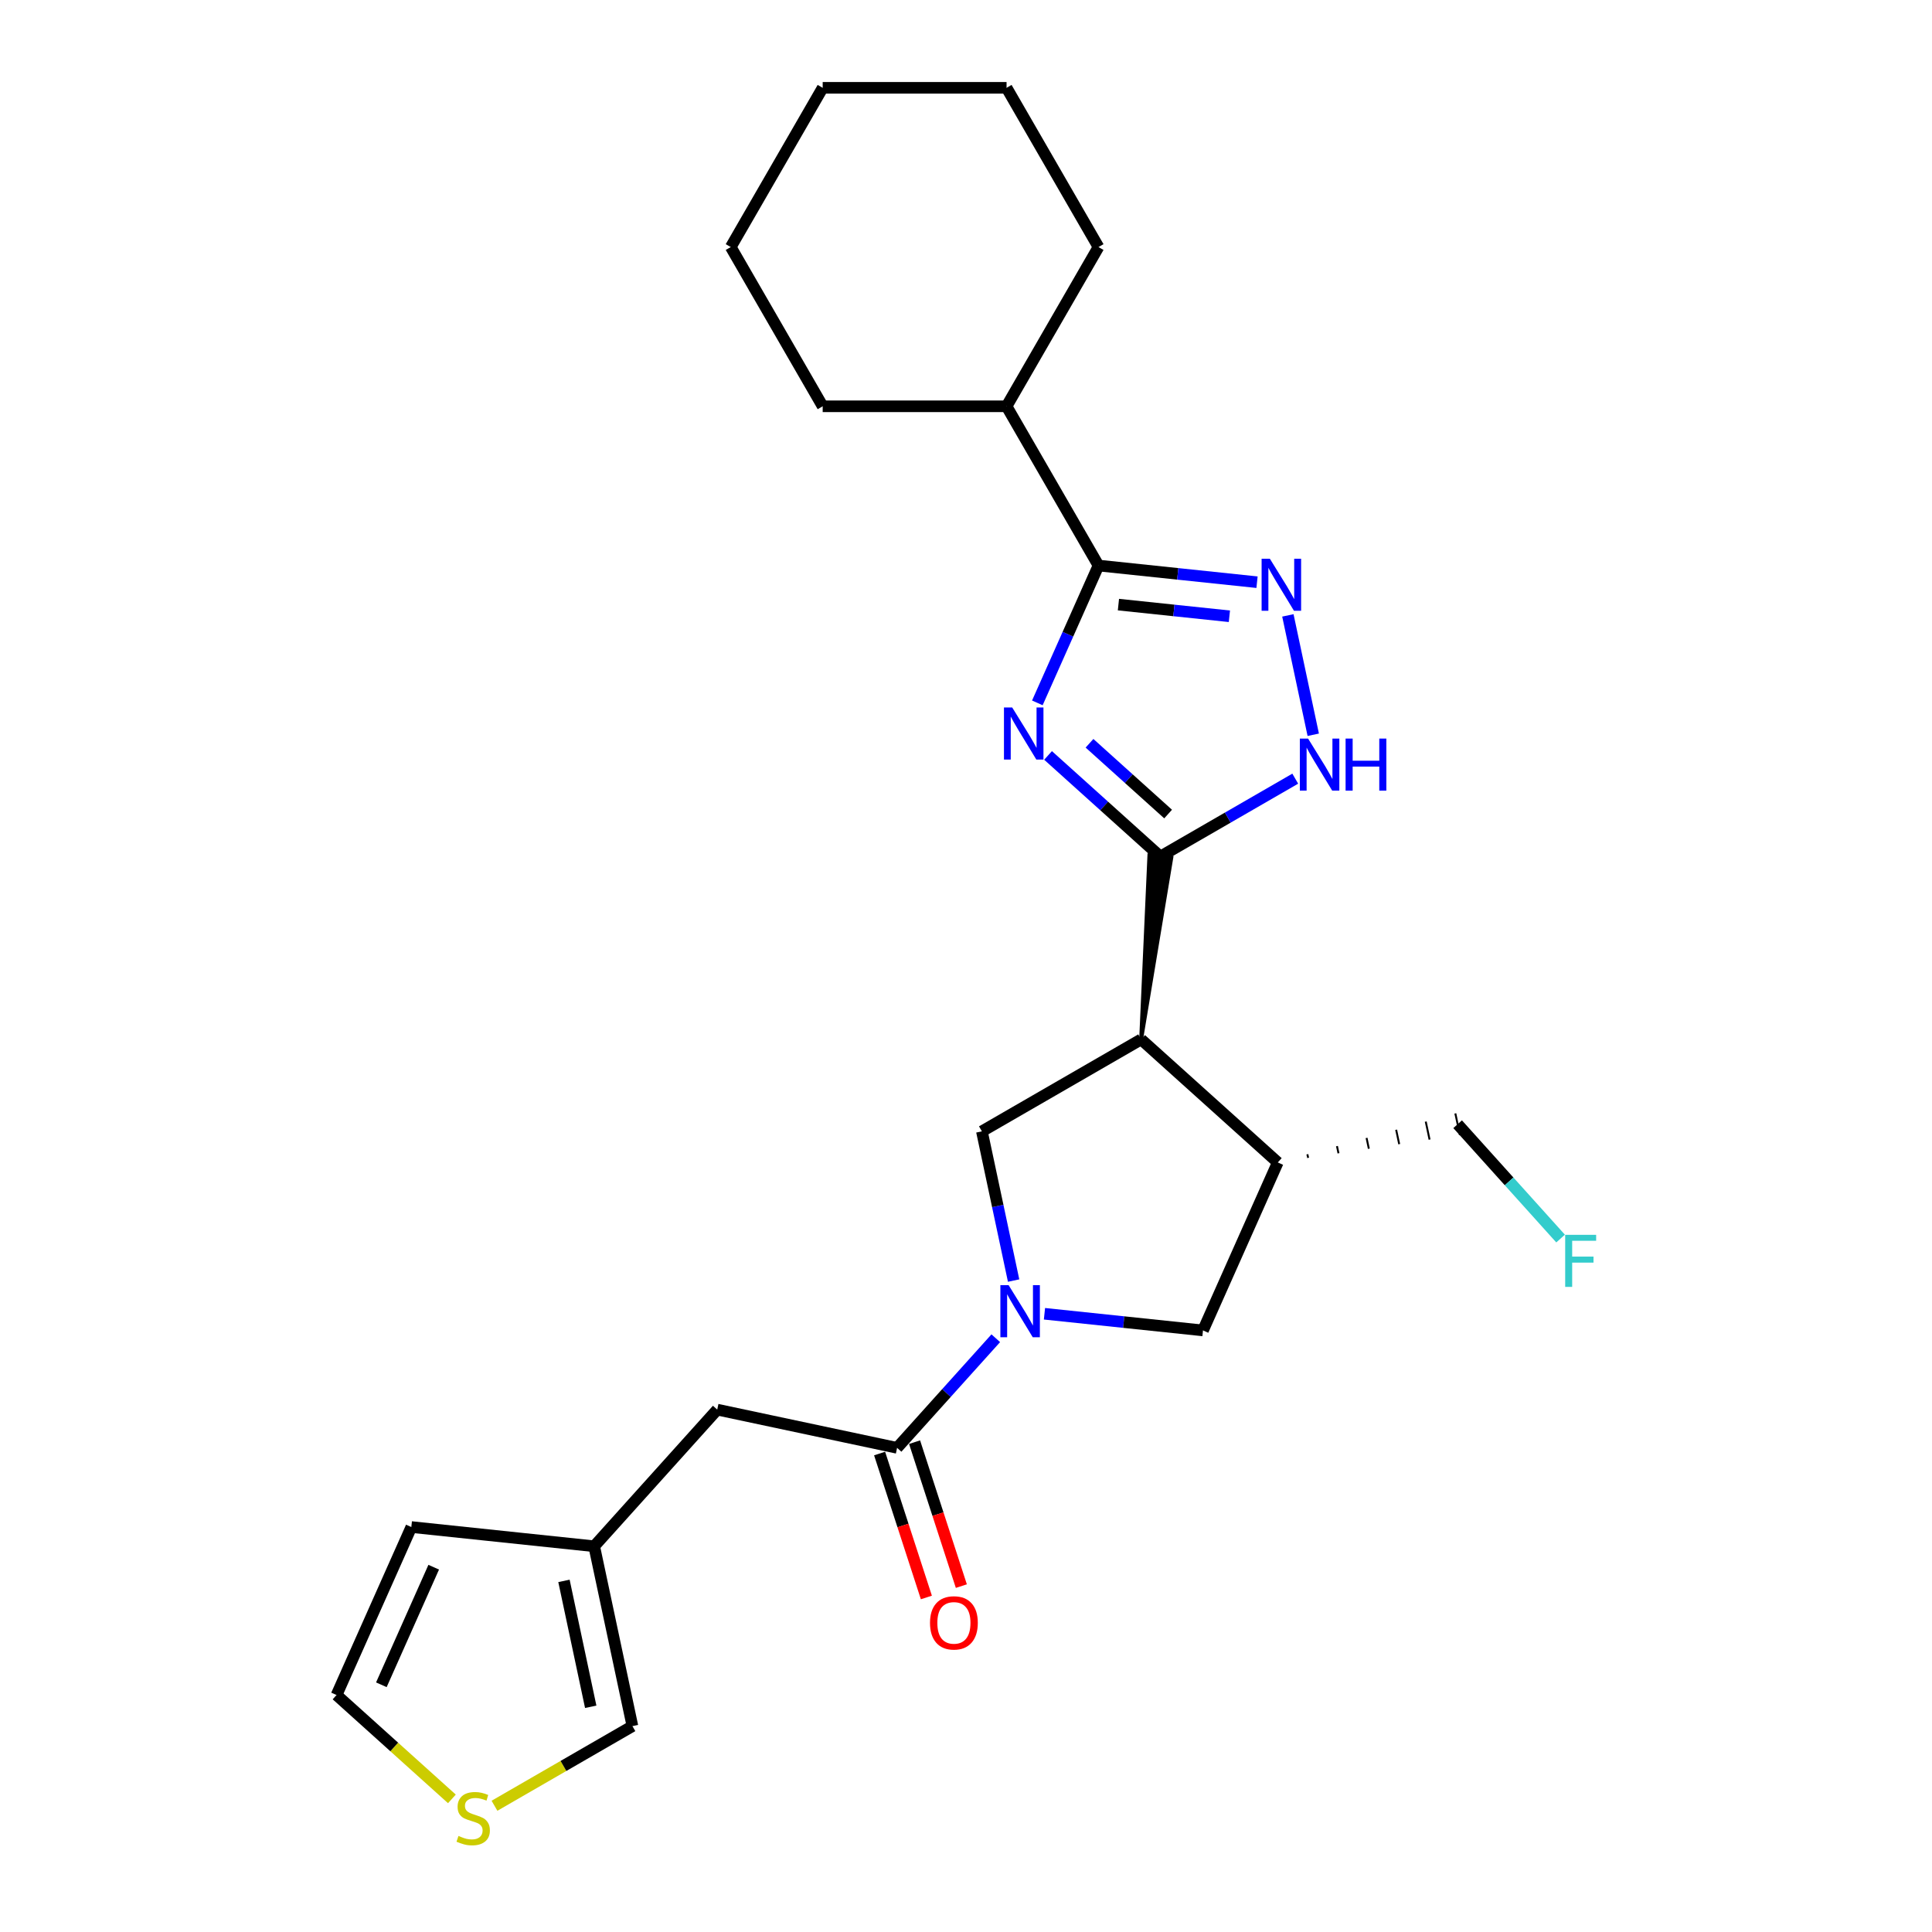 <?xml version='1.0' encoding='iso-8859-1'?>
<svg version='1.1' baseProfile='full'
              xmlns='http://www.w3.org/2000/svg'
                      xmlns:rdkit='http://www.rdkit.org/xml'
                      xmlns:xlink='http://www.w3.org/1999/xlink'
                  xml:space='preserve'
width='1000px' height='1000px' viewBox='0 0 1000 1000'>
<!-- END OF HEADER -->
<rect style='opacity:1.0;fill:#FFFFFF;stroke:none' width='1000' height='1000' x='0' y='0'> </rect>
<path class='bond-0' d='M 542.471,391.01 L 571.534,417.178' style='fill:none;fill-rule:evenodd;stroke:#0000FF;stroke-width:6px;stroke-linecap:butt;stroke-linejoin:miter;stroke-opacity:1' />
<path class='bond-0' d='M 571.534,417.178 L 600.597,443.346' style='fill:none;fill-rule:evenodd;stroke:#000000;stroke-width:6px;stroke-linecap:butt;stroke-linejoin:miter;stroke-opacity:1' />
<path class='bond-0' d='M 563.927,384.715 L 584.271,403.033' style='fill:none;fill-rule:evenodd;stroke:#0000FF;stroke-width:6px;stroke-linecap:butt;stroke-linejoin:miter;stroke-opacity:1' />
<path class='bond-0' d='M 584.271,403.033 L 604.615,421.351' style='fill:none;fill-rule:evenodd;stroke:#000000;stroke-width:6px;stroke-linecap:butt;stroke-linejoin:miter;stroke-opacity:1' />
<path class='bond-3' d='M 536.93,363.808 L 552.755,328.264' style='fill:none;fill-rule:evenodd;stroke:#0000FF;stroke-width:6px;stroke-linecap:butt;stroke-linejoin:miter;stroke-opacity:1' />
<path class='bond-3' d='M 552.755,328.264 L 568.581,292.72' style='fill:none;fill-rule:evenodd;stroke:#000000;stroke-width:6px;stroke-linecap:butt;stroke-linejoin:miter;stroke-opacity:1' />
<path class='bond-1' d='M 590.649,537.997 L 606.276,443.943 L 594.918,442.75 Z' style='fill:#000000;fill-rule:evenodd;fill-opacity:1;stroke:#000000;stroke-width:2px;stroke-linecap:butt;stroke-linejoin:miter;stroke-opacity:1;' />
<path class='bond-5' d='M 600.597,443.346 L 635.508,423.191' style='fill:none;fill-rule:evenodd;stroke:#000000;stroke-width:6px;stroke-linecap:butt;stroke-linejoin:miter;stroke-opacity:1' />
<path class='bond-5' d='M 635.508,423.191 L 670.418,403.035' style='fill:none;fill-rule:evenodd;stroke:#0000FF;stroke-width:6px;stroke-linecap:butt;stroke-linejoin:miter;stroke-opacity:1' />
<path class='bond-6' d='M 590.649,537.997 L 508.227,585.584' style='fill:none;fill-rule:evenodd;stroke:#000000;stroke-width:6px;stroke-linecap:butt;stroke-linejoin:miter;stroke-opacity:1' />
<path class='bond-8' d='M 590.649,537.997 L 661.376,601.68' style='fill:none;fill-rule:evenodd;stroke:#000000;stroke-width:6px;stroke-linecap:butt;stroke-linejoin:miter;stroke-opacity:1' />
<path class='bond-2' d='M 524.645,662.82 L 516.436,624.202' style='fill:none;fill-rule:evenodd;stroke:#0000FF;stroke-width:6px;stroke-linecap:butt;stroke-linejoin:miter;stroke-opacity:1' />
<path class='bond-2' d='M 516.436,624.202 L 508.227,585.584' style='fill:none;fill-rule:evenodd;stroke:#000000;stroke-width:6px;stroke-linecap:butt;stroke-linejoin:miter;stroke-opacity:1' />
<path class='bond-7' d='M 515.414,692.671 L 489.873,721.037' style='fill:none;fill-rule:evenodd;stroke:#0000FF;stroke-width:6px;stroke-linecap:butt;stroke-linejoin:miter;stroke-opacity:1' />
<path class='bond-7' d='M 489.873,721.037 L 464.332,749.403' style='fill:none;fill-rule:evenodd;stroke:#000000;stroke-width:6px;stroke-linecap:butt;stroke-linejoin:miter;stroke-opacity:1' />
<path class='bond-26' d='M 540.616,680.001 L 581.641,684.312' style='fill:none;fill-rule:evenodd;stroke:#0000FF;stroke-width:6px;stroke-linecap:butt;stroke-linejoin:miter;stroke-opacity:1' />
<path class='bond-26' d='M 581.641,684.312 L 622.666,688.624' style='fill:none;fill-rule:evenodd;stroke:#000000;stroke-width:6px;stroke-linecap:butt;stroke-linejoin:miter;stroke-opacity:1' />
<path class='bond-4' d='M 568.581,292.72 L 609.606,297.031' style='fill:none;fill-rule:evenodd;stroke:#000000;stroke-width:6px;stroke-linecap:butt;stroke-linejoin:miter;stroke-opacity:1' />
<path class='bond-4' d='M 609.606,297.031 L 650.631,301.343' style='fill:none;fill-rule:evenodd;stroke:#0000FF;stroke-width:6px;stroke-linecap:butt;stroke-linejoin:miter;stroke-opacity:1' />
<path class='bond-4' d='M 578.898,312.943 L 607.616,315.962' style='fill:none;fill-rule:evenodd;stroke:#000000;stroke-width:6px;stroke-linecap:butt;stroke-linejoin:miter;stroke-opacity:1' />
<path class='bond-4' d='M 607.616,315.962 L 636.334,318.98' style='fill:none;fill-rule:evenodd;stroke:#0000FF;stroke-width:6px;stroke-linecap:butt;stroke-linejoin:miter;stroke-opacity:1' />
<path class='bond-17' d='M 568.581,292.72 L 520.994,210.298' style='fill:none;fill-rule:evenodd;stroke:#000000;stroke-width:6px;stroke-linecap:butt;stroke-linejoin:miter;stroke-opacity:1' />
<path class='bond-25' d='M 666.602,318.523 L 679.735,380.31' style='fill:none;fill-rule:evenodd;stroke:#0000FF;stroke-width:6px;stroke-linecap:butt;stroke-linejoin:miter;stroke-opacity:1' />
<path class='bond-12' d='M 464.332,749.403 L 371.24,729.616' style='fill:none;fill-rule:evenodd;stroke:#000000;stroke-width:6px;stroke-linecap:butt;stroke-linejoin:miter;stroke-opacity:1' />
<path class='bond-14' d='M 455.281,752.344 L 467.385,789.597' style='fill:none;fill-rule:evenodd;stroke:#000000;stroke-width:6px;stroke-linecap:butt;stroke-linejoin:miter;stroke-opacity:1' />
<path class='bond-14' d='M 467.385,789.597 L 479.489,826.85' style='fill:none;fill-rule:evenodd;stroke:#FF0000;stroke-width:6px;stroke-linecap:butt;stroke-linejoin:miter;stroke-opacity:1' />
<path class='bond-14' d='M 473.384,746.462 L 485.488,783.715' style='fill:none;fill-rule:evenodd;stroke:#000000;stroke-width:6px;stroke-linecap:butt;stroke-linejoin:miter;stroke-opacity:1' />
<path class='bond-14' d='M 485.488,783.715 L 497.592,820.968' style='fill:none;fill-rule:evenodd;stroke:#FF0000;stroke-width:6px;stroke-linecap:butt;stroke-linejoin:miter;stroke-opacity:1' />
<path class='bond-9' d='M 661.376,601.68 L 622.666,688.624' style='fill:none;fill-rule:evenodd;stroke:#000000;stroke-width:6px;stroke-linecap:butt;stroke-linejoin:miter;stroke-opacity:1' />
<path class='bond-18' d='M 677.089,599.313 L 676.694,597.451' style='fill:none;fill-rule:evenodd;stroke:#000000;stroke-width:1.0px;stroke-linecap:butt;stroke-linejoin:miter;stroke-opacity:1' />
<path class='bond-18' d='M 692.803,596.946 L 692.011,593.222' style='fill:none;fill-rule:evenodd;stroke:#000000;stroke-width:1.0px;stroke-linecap:butt;stroke-linejoin:miter;stroke-opacity:1' />
<path class='bond-18' d='M 708.516,594.579 L 707.329,588.994' style='fill:none;fill-rule:evenodd;stroke:#000000;stroke-width:1.0px;stroke-linecap:butt;stroke-linejoin:miter;stroke-opacity:1' />
<path class='bond-18' d='M 724.229,592.212 L 722.646,584.765' style='fill:none;fill-rule:evenodd;stroke:#000000;stroke-width:1.0px;stroke-linecap:butt;stroke-linejoin:miter;stroke-opacity:1' />
<path class='bond-18' d='M 739.942,589.845 L 737.964,580.536' style='fill:none;fill-rule:evenodd;stroke:#000000;stroke-width:1.0px;stroke-linecap:butt;stroke-linejoin:miter;stroke-opacity:1' />
<path class='bond-18' d='M 755.656,587.478 L 753.281,576.307' style='fill:none;fill-rule:evenodd;stroke:#000000;stroke-width:1.0px;stroke-linecap:butt;stroke-linejoin:miter;stroke-opacity:1' />
<path class='bond-10' d='M 307.557,800.342 L 371.24,729.616' style='fill:none;fill-rule:evenodd;stroke:#000000;stroke-width:6px;stroke-linecap:butt;stroke-linejoin:miter;stroke-opacity:1' />
<path class='bond-13' d='M 307.557,800.342 L 327.344,893.435' style='fill:none;fill-rule:evenodd;stroke:#000000;stroke-width:6px;stroke-linecap:butt;stroke-linejoin:miter;stroke-opacity:1' />
<path class='bond-13' d='M 291.907,818.264 L 305.758,883.429' style='fill:none;fill-rule:evenodd;stroke:#000000;stroke-width:6px;stroke-linecap:butt;stroke-linejoin:miter;stroke-opacity:1' />
<path class='bond-16' d='M 307.557,800.342 L 212.906,790.394' style='fill:none;fill-rule:evenodd;stroke:#000000;stroke-width:6px;stroke-linecap:butt;stroke-linejoin:miter;stroke-opacity:1' />
<path class='bond-11' d='M 255.944,934.658 L 291.644,914.047' style='fill:none;fill-rule:evenodd;stroke:#CCCC00;stroke-width:6px;stroke-linecap:butt;stroke-linejoin:miter;stroke-opacity:1' />
<path class='bond-11' d='M 291.644,914.047 L 327.344,893.435' style='fill:none;fill-rule:evenodd;stroke:#000000;stroke-width:6px;stroke-linecap:butt;stroke-linejoin:miter;stroke-opacity:1' />
<path class='bond-28' d='M 233.902,931.098 L 204.049,904.218' style='fill:none;fill-rule:evenodd;stroke:#CCCC00;stroke-width:6px;stroke-linecap:butt;stroke-linejoin:miter;stroke-opacity:1' />
<path class='bond-28' d='M 204.049,904.218 L 174.196,877.338' style='fill:none;fill-rule:evenodd;stroke:#000000;stroke-width:6px;stroke-linecap:butt;stroke-linejoin:miter;stroke-opacity:1' />
<path class='bond-15' d='M 174.196,877.338 L 212.906,790.394' style='fill:none;fill-rule:evenodd;stroke:#000000;stroke-width:6px;stroke-linecap:butt;stroke-linejoin:miter;stroke-opacity:1' />
<path class='bond-15' d='M 197.391,872.039 L 224.488,811.178' style='fill:none;fill-rule:evenodd;stroke:#000000;stroke-width:6px;stroke-linecap:butt;stroke-linejoin:miter;stroke-opacity:1' />
<path class='bond-20' d='M 520.994,210.298 L 568.581,127.876' style='fill:none;fill-rule:evenodd;stroke:#000000;stroke-width:6px;stroke-linecap:butt;stroke-linejoin:miter;stroke-opacity:1' />
<path class='bond-21' d='M 520.994,210.298 L 425.822,210.298' style='fill:none;fill-rule:evenodd;stroke:#000000;stroke-width:6px;stroke-linecap:butt;stroke-linejoin:miter;stroke-opacity:1' />
<path class='bond-19' d='M 754.469,581.893 L 781.113,611.485' style='fill:none;fill-rule:evenodd;stroke:#000000;stroke-width:6px;stroke-linecap:butt;stroke-linejoin:miter;stroke-opacity:1' />
<path class='bond-19' d='M 781.113,611.485 L 807.758,641.077' style='fill:none;fill-rule:evenodd;stroke:#33CCCC;stroke-width:6px;stroke-linecap:butt;stroke-linejoin:miter;stroke-opacity:1' />
<path class='bond-23' d='M 568.581,127.876 L 520.994,45.455' style='fill:none;fill-rule:evenodd;stroke:#000000;stroke-width:6px;stroke-linecap:butt;stroke-linejoin:miter;stroke-opacity:1' />
<path class='bond-22' d='M 425.822,210.298 L 378.236,127.876' style='fill:none;fill-rule:evenodd;stroke:#000000;stroke-width:6px;stroke-linecap:butt;stroke-linejoin:miter;stroke-opacity:1' />
<path class='bond-24' d='M 378.236,127.876 L 425.822,45.455' style='fill:none;fill-rule:evenodd;stroke:#000000;stroke-width:6px;stroke-linecap:butt;stroke-linejoin:miter;stroke-opacity:1' />
<path class='bond-27' d='M 520.994,45.455 L 425.822,45.455' style='fill:none;fill-rule:evenodd;stroke:#000000;stroke-width:6px;stroke-linecap:butt;stroke-linejoin:miter;stroke-opacity:1' />
<path  class='atom-0' d='M 523.913 366.187
L 532.745 380.463
Q 533.62 381.872, 535.029 384.422
Q 536.437 386.973, 536.514 387.125
L 536.514 366.187
L 540.092 366.187
L 540.092 393.14
L 536.399 393.14
L 526.92 377.532
Q 525.816 375.705, 524.636 373.611
Q 523.494 371.517, 523.151 370.87
L 523.151 393.14
L 519.649 393.14
L 519.649 366.187
L 523.913 366.187
' fill='#0000FF'/>
<path  class='atom-3' d='M 522.057 665.2
L 530.889 679.476
Q 531.765 680.884, 533.173 683.435
Q 534.582 685.985, 534.658 686.138
L 534.658 665.2
L 538.236 665.2
L 538.236 692.153
L 534.544 692.153
L 525.065 676.544
Q 523.961 674.717, 522.78 672.623
Q 521.638 670.529, 521.296 669.882
L 521.296 692.153
L 517.793 692.153
L 517.793 665.2
L 522.057 665.2
' fill='#0000FF'/>
<path  class='atom-5' d='M 657.274 289.191
L 666.106 303.467
Q 666.981 304.876, 668.39 307.426
Q 669.798 309.977, 669.875 310.129
L 669.875 289.191
L 673.453 289.191
L 673.453 316.144
L 669.76 316.144
L 660.281 300.536
Q 659.177 298.709, 657.997 296.615
Q 656.855 294.521, 656.512 293.874
L 656.512 316.144
L 653.01 316.144
L 653.01 289.191
L 657.274 289.191
' fill='#0000FF'/>
<path  class='atom-6' d='M 677.061 382.284
L 685.893 396.56
Q 686.769 397.968, 688.177 400.519
Q 689.586 403.07, 689.662 403.222
L 689.662 382.284
L 693.241 382.284
L 693.241 409.237
L 689.548 409.237
L 680.069 393.628
Q 678.965 391.801, 677.785 389.707
Q 676.642 387.614, 676.3 386.966
L 676.3 409.237
L 672.797 409.237
L 672.797 382.284
L 677.061 382.284
' fill='#0000FF'/>
<path  class='atom-6' d='M 696.476 382.284
L 700.131 382.284
L 700.131 393.743
L 713.912 393.743
L 713.912 382.284
L 717.567 382.284
L 717.567 409.237
L 713.912 409.237
L 713.912 396.788
L 700.131 396.788
L 700.131 409.237
L 696.476 409.237
L 696.476 382.284
' fill='#0000FF'/>
<path  class='atom-12' d='M 237.309 950.272
Q 237.613 950.386, 238.87 950.919
Q 240.126 951.452, 241.496 951.795
Q 242.905 952.099, 244.276 952.099
Q 246.826 952.099, 248.311 950.881
Q 249.796 949.625, 249.796 947.455
Q 249.796 945.97, 249.034 945.056
Q 248.311 944.143, 247.169 943.648
Q 246.027 943.153, 244.123 942.582
Q 241.725 941.859, 240.278 941.173
Q 238.87 940.488, 237.842 939.042
Q 236.852 937.595, 236.852 935.159
Q 236.852 931.77, 239.136 929.677
Q 241.458 927.583, 246.027 927.583
Q 249.148 927.583, 252.689 929.067
L 251.813 931.999
Q 248.577 930.666, 246.141 930.666
Q 243.514 930.666, 242.068 931.77
Q 240.621 932.836, 240.659 934.702
Q 240.659 936.148, 241.382 937.024
Q 242.144 937.899, 243.21 938.394
Q 244.314 938.889, 246.141 939.46
Q 248.577 940.222, 250.024 940.983
Q 251.471 941.744, 252.498 943.305
Q 253.564 944.828, 253.564 947.455
Q 253.564 951.186, 251.052 953.203
Q 248.577 955.183, 244.428 955.183
Q 242.029 955.183, 240.202 954.65
Q 238.413 954.155, 236.281 953.279
L 237.309 950.272
' fill='#CCCC00'/>
<path  class='atom-15' d='M 481.37 839.993
Q 481.37 833.522, 484.567 829.905
Q 487.765 826.289, 493.742 826.289
Q 499.719 826.289, 502.917 829.905
Q 506.114 833.522, 506.114 839.993
Q 506.114 846.541, 502.879 850.272
Q 499.643 853.965, 493.742 853.965
Q 487.803 853.965, 484.567 850.272
Q 481.37 846.579, 481.37 839.993
M 493.742 850.919
Q 497.854 850.919, 500.062 848.178
Q 502.308 845.399, 502.308 839.993
Q 502.308 834.702, 500.062 832.037
Q 497.854 829.334, 493.742 829.334
Q 489.631 829.334, 487.385 831.999
Q 485.177 834.664, 485.177 839.993
Q 485.177 845.437, 487.385 848.178
Q 489.631 850.919, 493.742 850.919
' fill='#FF0000'/>
<path  class='atom-20' d='M 810.138 639.143
L 826.165 639.143
L 826.165 642.227
L 813.754 642.227
L 813.754 650.412
L 824.794 650.412
L 824.794 653.533
L 813.754 653.533
L 813.754 666.096
L 810.138 666.096
L 810.138 639.143
' fill='#33CCCC'/>
</svg>
